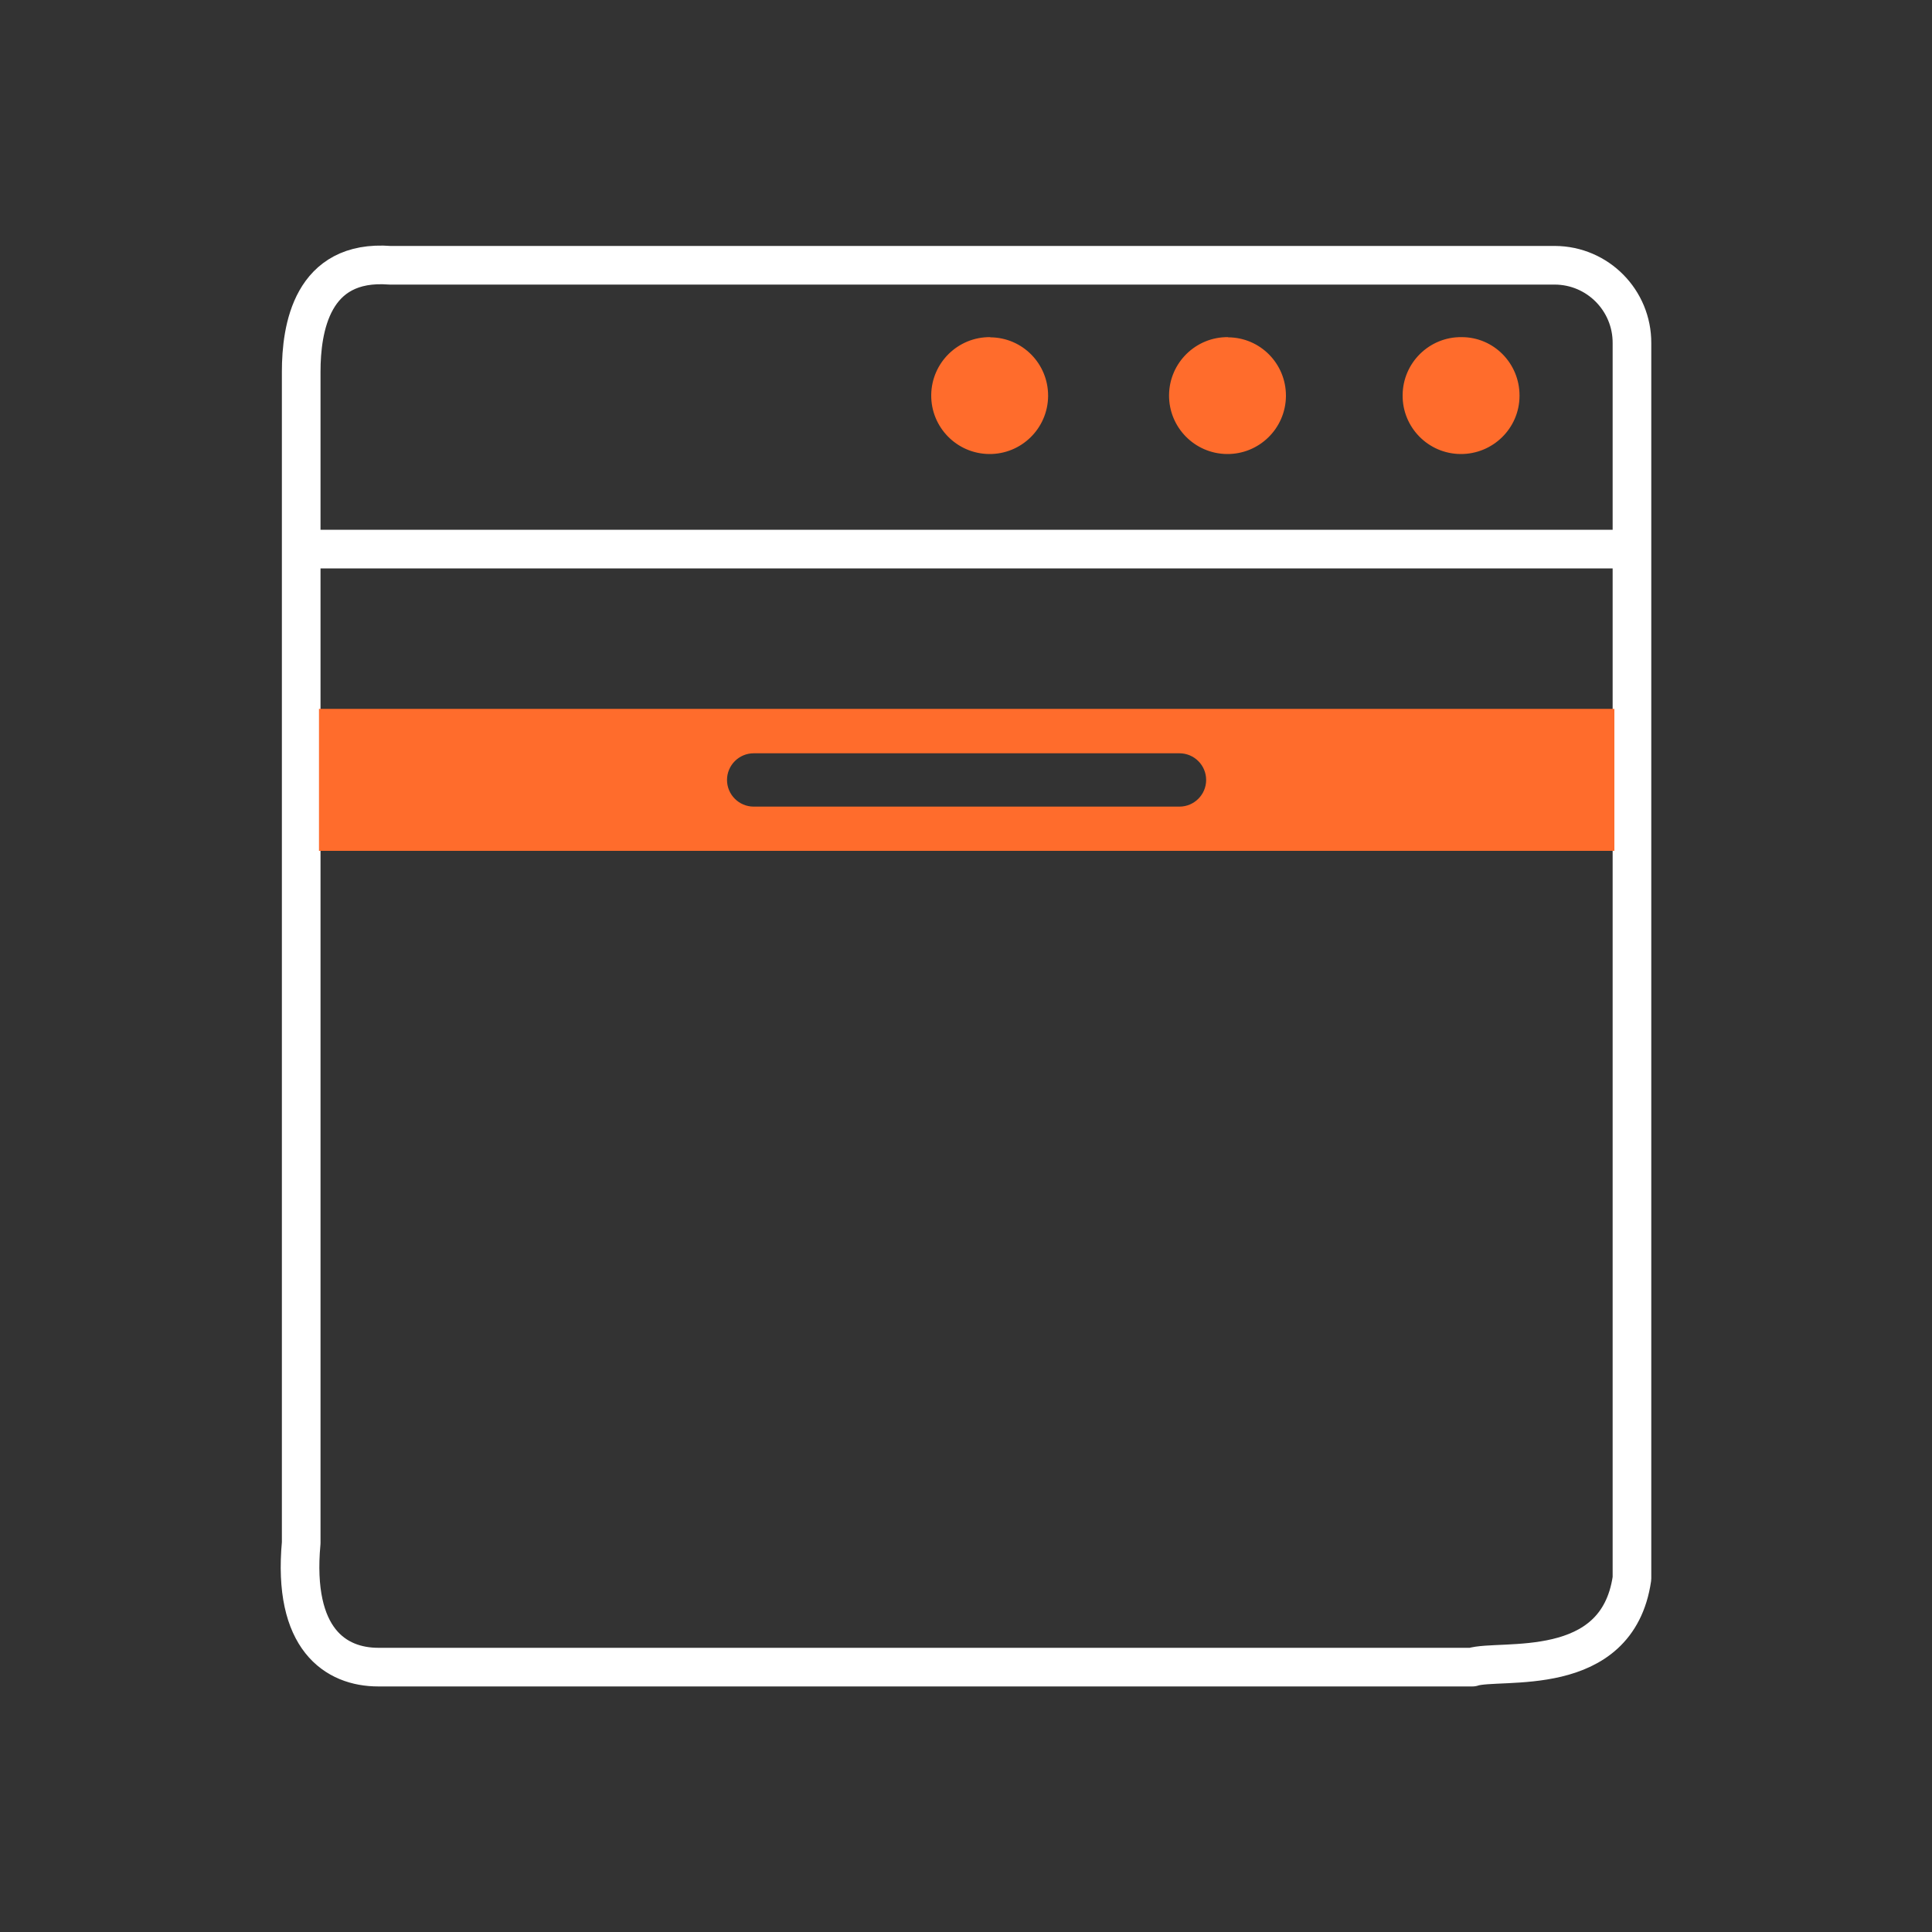<?xml version="1.0" encoding="UTF-8"?>
<svg id="header-white" xmlns="http://www.w3.org/2000/svg" viewBox="0 0 100 100">
  <rect x="0" y="0" width="100" height="100" fill="#333333" stroke="none"/>
  <path d="M76.21,86.29H19.58c-2.2,0-4.45-1.44-3.99-6.43V19.24c0-2.23.54-5.82,4.59-5.51h60.3c2.22.01,4,1.82,3.99,4.03v63.94c-.77,5.3-6.83,4.13-8.27,4.59ZM83.55,28.42H16.51" style="fill: none; fill-rule: evenodd; stroke: #fff; stroke-linecap: round; stroke-linejoin: round; stroke-width: 2px;"/>
  <path d="M51.26,17.45c-1.67-.02-3.04,1.32-3.06,2.99-.02,1.67,1.32,3.04,2.99,3.06s3.04-1.32,3.06-2.99c0-.01,0-.02,0-.03,0-1.66-1.33-3.01-2.99-3.02ZM63.57,17.45c-1.67-.02-3.04,1.32-3.06,2.99-.02,1.67,1.32,3.04,2.99,3.06,1.67.02,3.04-1.32,3.06-2.99,0-.01,0-.02,0-.03,0-1.66-1.33-3.01-2.99-3.02ZM75.65,17.45c-1.67-.02-3.04,1.33-3.05,3-.02,1.67,1.33,3.04,3,3.05s3.04-1.33,3.05-3c0,0,0-.02,0-.03,0-1.66-1.33-3.02-2.99-3.02,0,0,0,0,0,0Z" style="fill: #ff6c2c; fill-rule: evenodd; stroke-width: 0px;"/>
  <path d="M16.51,36.69h67.05v7.35H16.51v-7.35ZM39.01,38.99h22.04c.76,0,1.38.62,1.38,1.38s-.62,1.38-1.38,1.38h-22.04c-.76,0-1.38-.62-1.38-1.38s.62-1.38,1.38-1.38Z" style="fill: #ff6c2c; fill-rule: evenodd; stroke-width: 0px;"/>
</svg>